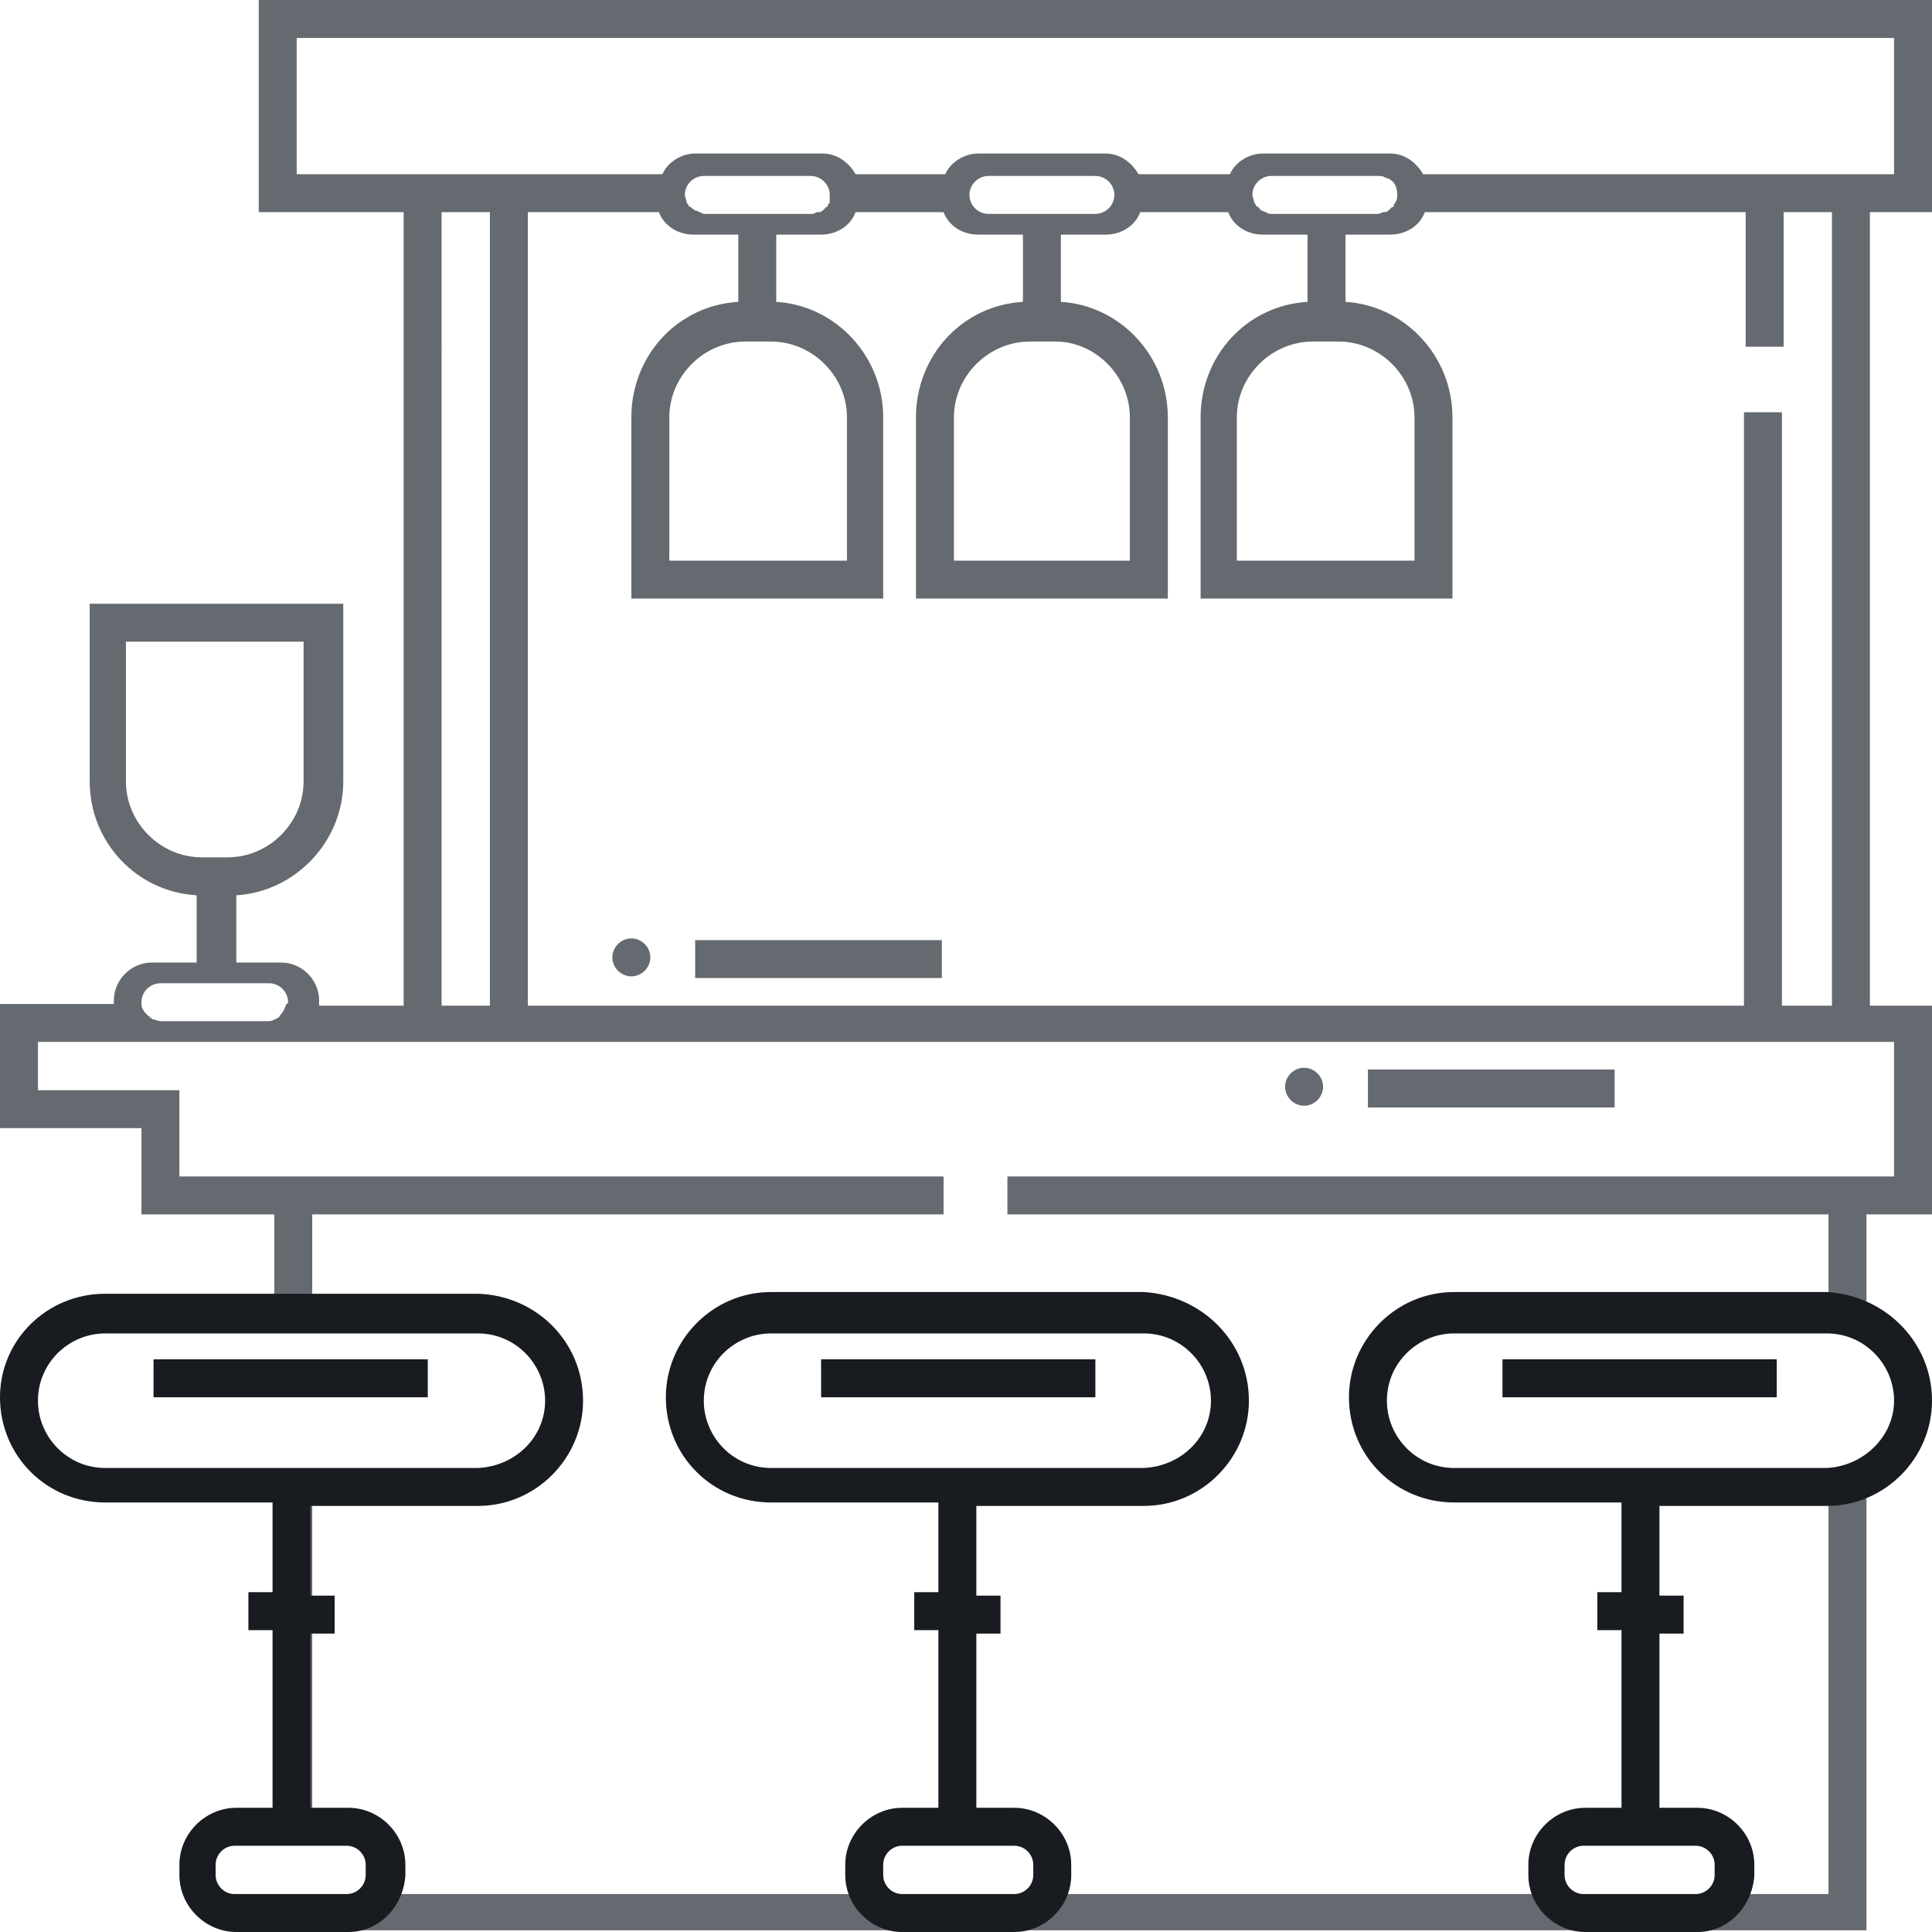<?xml version="1.0" encoding="utf-8"?>
<!-- Generator: Adobe Illustrator 27.4.0, SVG Export Plug-In . SVG Version: 6.00 Build 0)  -->
<svg version="1.1" id="Layer_1" xmlns="http://www.w3.org/2000/svg" xmlns:xlink="http://www.w3.org/1999/xlink" x="0px" y="0px"
	 viewBox="0 0 112 112" style="enable-background:new 0 0 112 112;" xml:space="preserve">
<style type="text/css">
	.st0{fill:#656A70;}
	.st1{fill:#181B20;}
</style>
<g>
	<path class="st0" d="M15,0v12.3h8.4V60h2.2V12.3h2.8V60h2.2V12.3h7.6c0.3,0.8,1.1,1.3,2,1.3h2.6v3.9c-3.5,0.2-6.2,3.1-6.2,6.7v10.5
		h14.6V24.2c0-3.6-2.8-6.5-6.2-6.7v-3.9h2.6c0.9,0,1.7-0.5,2-1.3h5.1c0.3,0.8,1.1,1.3,2,1.3h2.6v3.9c-3.5,0.2-6.2,3.1-6.2,6.7v10.5
		h14.6V24.2c0-3.6-2.8-6.5-6.2-6.7v-3.9h2.6c0.9,0,1.7-0.5,2-1.3h5.1c0.3,0.8,1.1,1.3,2,1.3h2.6v3.9c-3.5,0.2-6.2,3.1-6.2,6.7v10.5
		h14.6V24.2c0-3.6-2.8-6.5-6.2-6.7v-3.9h2.6c0.9,0,1.7-0.5,2-1.3h18.6v7.8h2.2v-7.8h2.8V60h2.2V12.3h3.7V0H15z M49.1,24.2v8.3H38.8
		v-8.3c0-2.4,2-4.4,4.4-4.4h1.5C47.1,19.8,49.1,21.8,49.1,24.2z M48.1,11.7c0,0.1-0.1,0.1-0.1,0.2c0,0.1-0.1,0.1-0.1,0.1
		c-0.1,0.1-0.1,0.1-0.2,0.2l0,0c-0.1,0.1-0.2,0.1-0.3,0.1s-0.2,0.1-0.3,0.1h-6.2c-0.1,0-0.2,0-0.3-0.1c-0.1,0-0.2-0.1-0.3-0.1l0,0
		C40.1,12.1,40.1,12,40,12l-0.1-0.1c0-0.1-0.1-0.1-0.1-0.2c0-0.1-0.1-0.3-0.1-0.4c0-0.6,0.5-1.1,1.1-1.1H47c0.6,0,1.1,0.5,1.1,1.1
		C48.1,11.4,48.1,11.5,48.1,11.7z M65.5,24.2v8.3H55.3v-8.3c0-2.4,2-4.4,4.4-4.4h1.5C63.5,19.8,65.5,21.8,65.5,24.2z M63.5,12.4
		h-6.2c-0.6,0-1.1-0.5-1.1-1.1s0.5-1.1,1.1-1.1h6.2c0.6,0,1.1,0.5,1.1,1.1S64.1,12.4,63.5,12.4z M82,24.2v8.3H71.7v-8.3
		c0-2.4,2-4.4,4.4-4.4h1.5C80,19.8,82,21.8,82,24.2z M81,11.3c0,0.1,0,0.3-0.1,0.4c0,0.1-0.1,0.1-0.1,0.2c0,0.1,0,0.1-0.1,0.1
		c-0.1,0.1-0.1,0.1-0.2,0.2l0,0c-0.1,0.1-0.2,0.1-0.3,0.1l0,0c-0.1,0-0.2,0.1-0.3,0.1h-6.2c-0.1,0-0.2,0-0.3-0.1l0,0
		c-0.1,0-0.2-0.1-0.3-0.1l0,0C73,12.1,73,12,72.9,12l-0.1-0.1c0-0.1-0.1-0.1-0.1-0.2c0-0.1-0.1-0.3-0.1-0.4c0-0.6,0.5-1.1,1.1-1.1
		h6.2c0.1,0,0.3,0,0.4,0.1C80.8,10.4,81,10.8,81,11.3L81,11.3L81,11.3z M109.8,10.1H82.5c-0.4-0.7-1.1-1.2-1.9-1.2h-7.4
		c-0.8,0-1.6,0.5-1.9,1.2H66c-0.4-0.7-1.1-1.2-1.9-1.2h-7.4c-0.8,0-1.6,0.5-1.9,1.2h-5.2c-0.4-0.7-1.1-1.2-1.9-1.2h-7.4
		c-0.8,0-1.6,0.5-1.9,1.2H17.2V2.2h92.6V10.1L109.8,10.1z M101.1,23.9h2.2V60h-2.2V23.9z"/>
	<path class="st0" d="M54.6,56.7H40.3v-2.2h14.3V56.7z M15.9,85.9v19.9h2.2V85.9H15.9z M106,85.9v23.9h-5.8c-0.4,0.6-1.1,1-1.9,1
		h-6.5c-0.8,0-1.5-0.4-1.9-1H60.7c-0.4,0.6-1.1,1-1.9,1h-6.5c-0.8,0-1.5-0.4-1.9-1H22c-0.4,0.6-1.1,1-1.9,1h-4.3v1.1h92.4V85.3
		C107.6,85.7,106.8,85.9,106,85.9L106,85.9z M36.6,56.6c0.6,0,1.1-0.5,1.1-1.1s-0.5-1.1-1.1-1.1s-1.1,0.5-1.1,1.1S36,56.6,36.6,56.6
		z M79.3,62v2.2h14.3V62C93.6,62,79.3,62,79.3,62z M76.7,63c0-0.6-0.5-1.1-1.1-1.1s-1.1,0.5-1.1,1.1s0.5,1.1,1.1,1.1
		S76.7,63.6,76.7,63z M112,58.3v12.1h-3.8v6.2c-0.7-0.3-1.4-0.6-2.2-0.6v-5.6H58.4v-2.2h51.4v-7.8H2.2v2.8h8.2v5h44.3v2.2H18.1V76
		h-2.2v-5.6H8.2v-5H0v-7.2h6.6V58c0-1.2,1-2.2,2.2-2.2h2.6v-3.9c-3.5-0.2-6.2-3.1-6.2-6.6V35h14.7v10.3c0,3.5-2.8,6.4-6.2,6.6v3.9
		h2.6c1.2,0,2.2,1,2.2,2.2v0.3H112L112,58.3z M11.7,49.7h1.5c2.4,0,4.4-2,4.4-4.4v-8.1H7.3v8.1C7.3,47.7,9.3,49.7,11.7,49.7z
		 M16.7,58.1c0-0.6-0.5-1.1-1.1-1.1H9.3c-0.6,0-1.1,0.5-1.1,1.1v0.1c0,0.3,0.2,0.5,0.4,0.7c0,0,0.1,0,0.1,0.1c0.1,0,0.1,0.1,0.2,0.1
		c0.1,0,0.3,0.1,0.4,0.1h6.2c0.1,0,0.3,0,0.4-0.1c0.1,0,0.2-0.1,0.2-0.1s0.1,0,0.1-0.1c0.2-0.2,0.3-0.4,0.4-0.7
		C16.6,58.2,16.7,58.2,16.7,58.1z"/>
	<path class="st1" d="M15.8,110.9H18H15.8L15.8,110.9z M33.8,81.2c0,3.3-2.7,6.1-6.1,6.1H18v5.2h1.4v2.2H18V106h-2.2V94.5h-1.4v-2.2
		h1.4v-5.2H6.1C2.7,87.1,0,84.4,0,81c0-3.3,2.7-6,6.1-6h21.6C31.1,75.1,33.8,77.8,33.8,81.2L33.8,81.2z M31.6,81.2
		c0-2.1-1.7-3.9-3.9-3.9H6.1c-2.1,0-3.9,1.7-3.9,3.9c0,2.1,1.7,3.9,3.9,3.9h21.6C29.9,85,31.6,83.3,31.6,81.2z M8.9,81h15.9v-2.2
		H8.9V81z M20.2,112h-6.5c-1.8,0-3.3-1.5-3.3-3.3v-0.6c0-1.8,1.5-3.3,3.3-3.3h6.5c1.8,0,3.3,1.5,3.3,3.3v0.6
		C23.4,110.5,22,112,20.2,112z M13.6,107c-0.6,0-1.1,0.5-1.1,1.1v0.6c0,0.6,0.5,1.1,1.1,1.1h6.5c0.6,0,1.1-0.5,1.1-1.1v-0.6
		c0-0.6-0.5-1.1-1.1-1.1H13.6z M54.4,110.9h2.2H54.4L54.4,110.9z M72.4,81.2c0,3.3-2.7,6.1-6.1,6.1h-9.7v5.2H58v2.2h-1.4V106h-2.2
		V94.5H53v-2.2h1.4v-5.2h-9.7c-3.4,0-6.1-2.7-6.1-6.1c0-3.3,2.7-6.1,6.1-6.1h21.6C69.7,75.1,72.4,77.8,72.4,81.2z M70.2,81.2
		c0-2.1-1.7-3.9-3.9-3.9H44.7c-2.1,0-3.9,1.7-3.9,3.9c0,2.1,1.7,3.9,3.9,3.9h21.6C68.5,85,70.2,83.3,70.2,81.2z M47.6,81h15.9v-2.2
		H47.6V81z M58.8,112h-6.5c-1.8,0-3.3-1.5-3.3-3.3v-0.6c0-1.8,1.5-3.3,3.3-3.3h6.5c1.8,0,3.3,1.5,3.3,3.3v0.6
		C62.1,110.5,60.6,112,58.8,112z M52.3,107c-0.6,0-1.1,0.5-1.1,1.1v0.6c0,0.6,0.5,1.1,1.1,1.1h6.5c0.6,0,1.1-0.5,1.1-1.1v-0.6
		c0-0.6-0.5-1.1-1.1-1.1H52.3z M94,110.9h2.2H94L94,110.9z M112,81.2c0,3.3-2.7,6.1-6.1,6.1h-9.7v5.2h1.4v2.2h-1.4V106H94V94.5h-1.4
		v-2.2H94v-5.2h-9.7c-3.4,0-6.1-2.7-6.1-6.1c0-3.3,2.7-6.1,6.1-6.1h21.6C109.3,75.1,112,77.8,112,81.2z M109.8,81.2
		c0-2.1-1.7-3.9-3.9-3.9H84.3c-2.1,0-3.9,1.7-3.9,3.9c0,2.1,1.7,3.9,3.9,3.9h21.6C108,85,109.8,83.3,109.8,81.2z M87.1,81H103v-2.2
		H87.1V81z M98.4,112h-6.5c-1.8,0-3.3-1.5-3.3-3.3v-0.6c0-1.8,1.5-3.3,3.3-3.3h6.5c1.8,0,3.3,1.5,3.3,3.3v0.6
		C101.6,110.5,100.2,112,98.4,112z M91.8,107c-0.6,0-1.1,0.5-1.1,1.1v0.6c0,0.6,0.5,1.1,1.1,1.1h6.5c0.6,0,1.1-0.5,1.1-1.1v-0.6
		c0-0.6-0.5-1.1-1.1-1.1H91.8z"/>
</g>
</svg>
